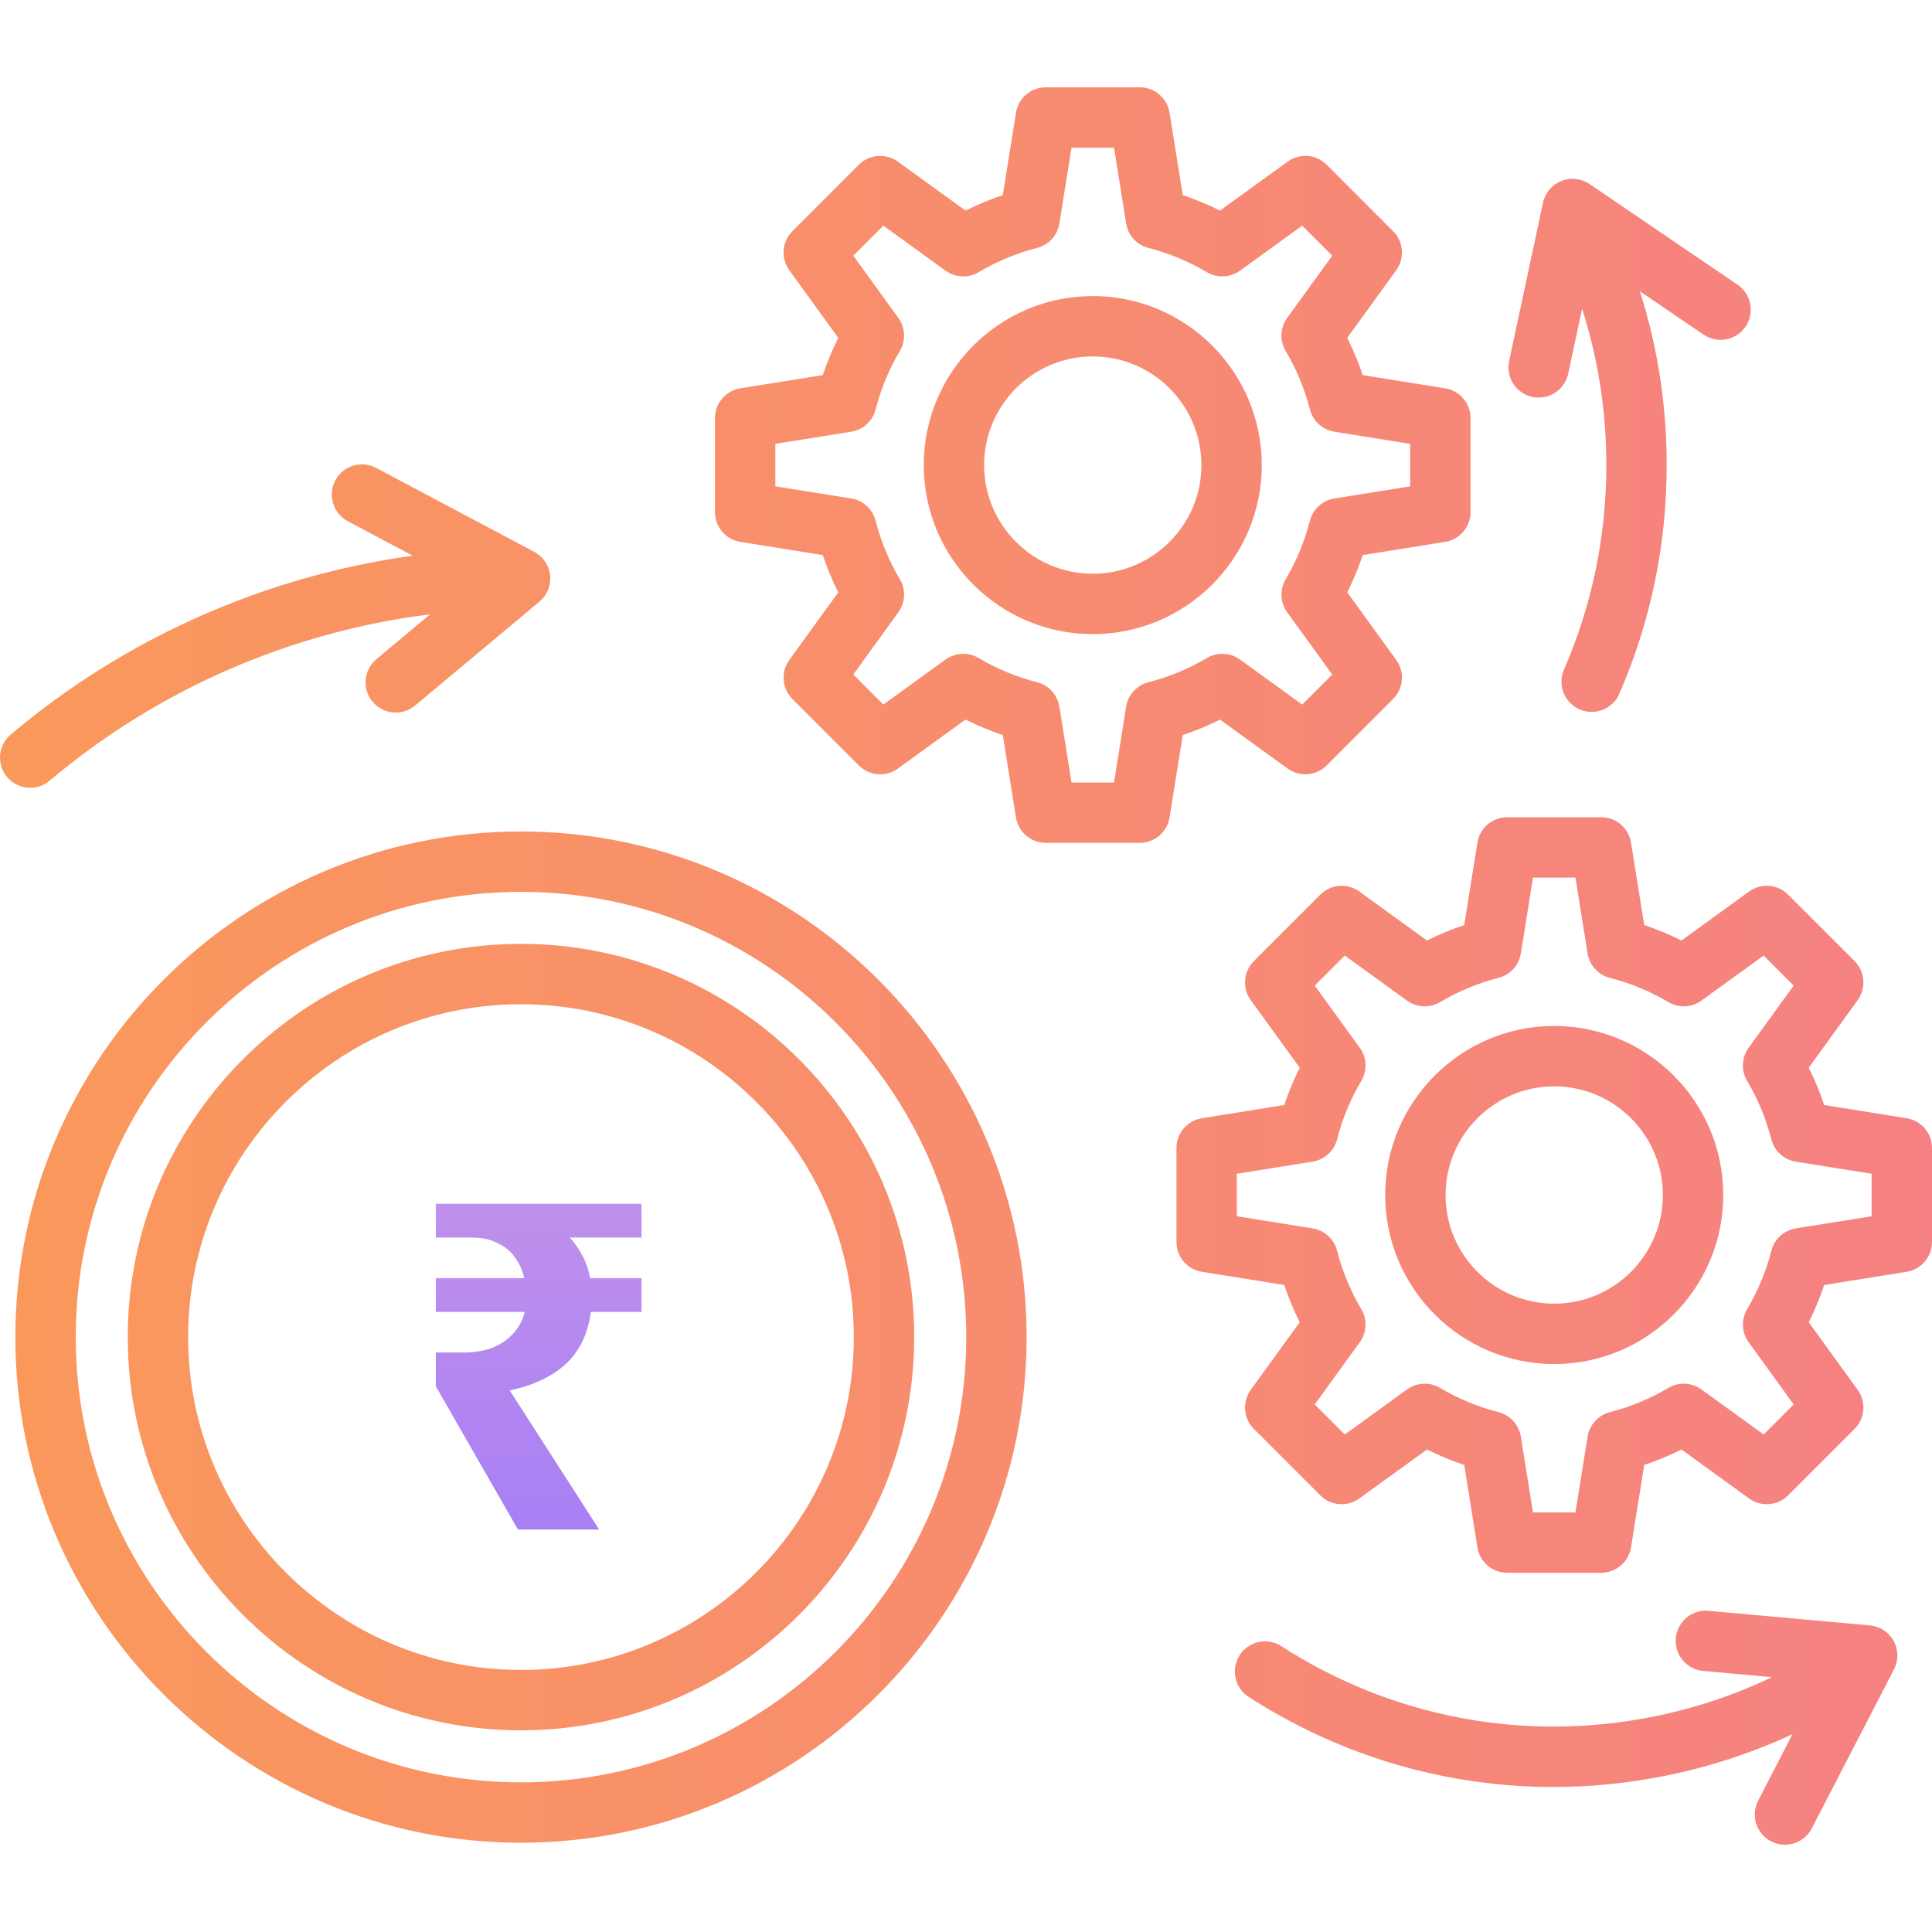 <svg width="72" height="72" viewBox="0 0 72 72" fill="none" xmlns="http://www.w3.org/2000/svg">
<g clip-path="url(#clip0_1028_2689)">
<path d="M71.053 41.673L67.982 41.181C67.823 40.705 67.631 40.241 67.406 39.792L69.23 37.273C69.555 36.825 69.505 36.208 69.115 35.817L66.638 33.341C66.248 32.95 65.631 32.901 65.183 33.225L62.663 35.05C62.214 34.825 61.75 34.632 61.275 34.474L60.783 31.403C60.696 30.857 60.225 30.456 59.672 30.456H56.17C55.617 30.456 55.147 30.857 55.059 31.403L54.568 34.474C54.092 34.632 53.628 34.825 53.179 35.05L50.66 33.225C50.212 32.901 49.595 32.95 49.204 33.341L46.728 35.818C46.337 36.208 46.288 36.825 46.612 37.273L48.437 39.792C48.212 40.241 48.019 40.705 47.861 41.181L44.79 41.673C44.244 41.76 43.843 42.231 43.843 42.783V46.285C43.843 46.838 44.244 47.309 44.79 47.396L47.861 47.888C48.02 48.364 48.212 48.828 48.437 49.276L46.612 51.796C46.288 52.244 46.337 52.861 46.728 53.251L49.204 55.728C49.595 56.118 50.212 56.167 50.659 55.843L53.179 54.019C53.628 54.244 54.092 54.436 54.568 54.595L55.059 57.666C55.147 58.212 55.618 58.613 56.17 58.613H59.672C60.225 58.613 60.696 58.212 60.783 57.666L61.275 54.595C61.751 54.436 62.214 54.244 62.663 54.019L65.183 55.843C65.631 56.168 66.248 56.118 66.638 55.728L69.115 53.251C69.505 52.861 69.555 52.244 69.23 51.796L67.406 49.276C67.631 48.827 67.823 48.364 67.982 47.888L71.053 47.396C71.598 47.309 72 46.838 72 46.285V42.783C72 42.231 71.599 41.76 71.053 41.673ZM69.75 45.326L66.926 45.778C66.483 45.849 66.125 46.176 66.014 46.611C65.819 47.374 65.515 48.106 65.111 48.788C64.882 49.173 64.904 49.658 65.167 50.021L66.845 52.339L65.726 53.459L63.408 51.781C63.045 51.517 62.56 51.495 62.174 51.724C61.494 52.128 60.761 52.431 59.997 52.627C59.563 52.738 59.236 53.096 59.165 53.539L58.713 56.363H57.13L56.677 53.539C56.607 53.096 56.28 52.738 55.845 52.627C55.082 52.432 54.349 52.128 53.668 51.724C53.283 51.495 52.798 51.517 52.435 51.781L50.117 53.459L48.997 52.339L50.675 50.021C50.938 49.658 50.961 49.173 50.732 48.788C50.328 48.107 50.025 47.375 49.829 46.61C49.718 46.176 49.36 45.849 48.917 45.778L46.093 45.326V43.743L48.917 43.291C49.36 43.22 49.718 42.893 49.829 42.459C50.025 41.694 50.328 40.962 50.732 40.282C50.961 39.896 50.938 39.411 50.675 39.048L48.997 36.73L50.117 35.611L52.434 37.289C52.798 37.551 53.282 37.574 53.668 37.345C54.349 36.941 55.081 36.638 55.845 36.442C56.28 36.331 56.607 35.973 56.677 35.53L57.13 32.706H58.713L59.165 35.53C59.236 35.973 59.563 36.331 59.997 36.442C60.761 36.638 61.493 36.941 62.174 37.345C62.56 37.574 63.045 37.552 63.408 37.289L65.726 35.611L66.845 36.73L65.167 39.048C64.904 39.411 64.882 39.896 65.111 40.282C65.514 40.962 65.818 41.695 66.013 42.459C66.125 42.893 66.483 43.22 66.926 43.291L69.75 43.743V45.326ZM57.921 38.235C54.448 38.235 51.622 41.061 51.622 44.535C51.622 48.008 54.448 50.834 57.921 50.834C61.395 50.834 64.221 48.008 64.221 44.535C64.221 41.061 61.395 38.235 57.921 38.235ZM57.921 48.584C55.688 48.584 53.872 46.767 53.872 44.535C53.872 42.302 55.688 40.485 57.921 40.485C60.154 40.485 61.971 42.302 61.971 44.535C61.971 46.767 60.154 48.584 57.921 48.584ZM45.466 26.817L47.986 28.642C48.433 28.966 49.05 28.917 49.441 28.526L51.917 26.05C52.308 25.659 52.357 25.042 52.033 24.595L50.209 22.075C50.434 21.626 50.626 21.162 50.785 20.686L53.855 20.194C54.401 20.107 54.803 19.636 54.803 19.084V15.582C54.803 15.029 54.401 14.558 53.855 14.471L50.784 13.979C50.626 13.504 50.433 13.039 50.208 12.591L52.033 10.071C52.357 9.623 52.308 9.006 51.917 8.616L49.441 6.139C49.05 5.748 48.433 5.7 47.986 6.024L45.466 7.848C45.017 7.623 44.553 7.43 44.077 7.272L43.586 4.201C43.498 3.655 43.028 3.254 42.475 3.254H38.973C38.42 3.254 37.949 3.655 37.862 4.201L37.371 7.272C36.895 7.431 36.431 7.623 35.982 7.848L33.462 6.024C33.014 5.7 32.398 5.748 32.007 6.139L29.531 8.616C29.14 9.006 29.091 9.623 29.415 10.071L31.239 12.591C31.015 13.04 30.822 13.504 30.664 13.979L27.593 14.471C27.047 14.558 26.645 15.029 26.645 15.582V19.084C26.645 19.636 27.047 20.107 27.593 20.194L30.664 20.686C30.822 21.162 31.015 21.626 31.24 22.075L29.415 24.595C29.091 25.042 29.14 25.659 29.531 26.05L32.007 28.526C32.398 28.917 33.015 28.966 33.462 28.642L35.982 26.817C36.431 27.042 36.895 27.235 37.371 27.393L37.862 30.464C37.95 31.01 38.42 31.411 38.973 31.411H42.475C43.028 31.411 43.499 31.01 43.586 30.464L44.078 27.393C44.553 27.235 45.017 27.042 45.466 26.817ZM42.8 25.425C42.366 25.536 42.039 25.895 41.968 26.337L41.516 29.162H39.932L39.48 26.337C39.409 25.895 39.082 25.536 38.648 25.425C37.884 25.23 37.152 24.926 36.471 24.522C36.086 24.294 35.601 24.316 35.237 24.579L32.92 26.257L31.8 25.137L33.478 22.819C33.741 22.456 33.763 21.971 33.535 21.586C33.131 20.905 32.827 20.173 32.632 19.409C32.521 18.974 32.162 18.647 31.72 18.576L28.895 18.124V16.541L31.72 16.089C32.163 16.018 32.521 15.691 32.632 15.257C32.827 14.493 33.131 13.76 33.535 13.08C33.763 12.694 33.741 12.209 33.478 11.846L31.8 9.529L32.92 8.409L35.237 10.087C35.601 10.35 36.085 10.372 36.471 10.143C37.152 9.74 37.884 9.436 38.648 9.24C39.083 9.129 39.41 8.771 39.48 8.328L39.932 5.504H41.516L41.968 8.328C42.039 8.771 42.366 9.129 42.8 9.24C43.564 9.436 44.296 9.739 44.977 10.143C45.363 10.372 45.847 10.35 46.211 10.087L48.528 8.409L49.648 9.529L47.97 11.846C47.707 12.21 47.685 12.694 47.913 13.08C48.317 13.76 48.621 14.493 48.816 15.257C48.927 15.691 49.286 16.018 49.728 16.089L52.553 16.541V18.125L49.728 18.577C49.286 18.648 48.927 18.975 48.816 19.409C48.621 20.172 48.317 20.905 47.913 21.586C47.685 21.972 47.707 22.456 47.97 22.82L49.648 25.137L48.528 26.257L46.211 24.579C45.847 24.316 45.363 24.294 44.977 24.522C44.297 24.926 43.564 25.23 42.8 25.425ZM47.023 17.333C47.023 13.859 44.197 11.033 40.724 11.033C37.251 11.033 34.425 13.859 34.425 17.333C34.425 20.806 37.251 23.632 40.724 23.632C44.197 23.632 47.023 20.806 47.023 17.333ZM40.724 21.382C38.491 21.382 36.675 19.566 36.675 17.333C36.675 15.1 38.491 13.283 40.724 13.283C42.957 13.283 44.773 15.1 44.773 17.333C44.773 19.565 42.957 21.382 40.724 21.382ZM1.126 29.359C0.806 29.359 0.488 29.223 0.266 28.96C-0.135 28.485 -0.076 27.776 0.399 27.375C4.656 23.778 9.885 21.466 15.381 20.709L12.961 19.424C12.413 19.132 12.204 18.451 12.496 17.903C12.787 17.354 13.468 17.146 14.017 17.437L19.909 20.566C20.24 20.742 20.461 21.071 20.5 21.443C20.539 21.816 20.39 22.183 20.102 22.423L15.47 26.293C15.259 26.469 15.004 26.555 14.749 26.555C14.427 26.555 14.108 26.417 13.885 26.151C13.487 25.674 13.55 24.964 14.027 24.566L16.029 22.894C10.829 23.542 5.871 25.697 1.851 29.093C1.64 29.272 1.382 29.359 1.126 29.359ZM56.241 13.455L57.504 7.552C57.582 7.186 57.838 6.883 58.185 6.744C58.533 6.604 58.927 6.647 59.237 6.858L64.753 10.61C65.266 10.96 65.4 11.66 65.05 12.173C64.701 12.687 64.001 12.82 63.487 12.471L61.115 10.857C61.777 12.938 62.113 15.107 62.113 17.333C62.113 20.293 61.519 23.16 60.348 25.853C60.164 26.277 59.75 26.53 59.316 26.53C59.166 26.53 59.014 26.5 58.868 26.436C58.298 26.189 58.037 25.526 58.285 24.956C59.332 22.547 59.863 19.983 59.863 17.333C59.863 15.328 59.559 13.376 58.96 11.504L58.442 13.926C58.329 14.454 57.862 14.816 57.343 14.816C57.265 14.816 57.185 14.808 57.106 14.791C56.498 14.661 56.111 14.063 56.241 13.455ZM70.571 61.154C70.751 61.482 70.755 61.879 70.584 62.212L67.52 68.138C67.32 68.525 66.927 68.747 66.52 68.747C66.346 68.747 66.169 68.707 66.004 68.621C65.452 68.336 65.236 67.657 65.521 67.105L66.802 64.627C65.305 65.323 63.727 65.842 62.082 66.174C60.686 66.456 59.282 66.596 57.887 66.596C53.888 66.596 49.966 65.451 46.535 63.24C46.012 62.903 45.862 62.207 46.198 61.685C46.535 61.162 47.231 61.012 47.753 61.349C51.886 64.011 56.816 64.942 61.637 63.969C63.173 63.659 64.644 63.168 66.034 62.503L63.471 62.271C62.852 62.215 62.396 61.667 62.452 61.049C62.508 60.43 63.056 59.973 63.674 60.03L69.686 60.575C70.059 60.608 70.391 60.826 70.571 61.154ZM19.415 35.175C11.335 35.175 4.761 41.749 4.761 49.83C4.761 57.91 11.335 64.484 19.415 64.484C27.496 64.484 34.07 57.91 34.07 49.83C34.07 41.749 27.496 35.175 19.415 35.175ZM19.415 62.234C12.575 62.234 7.011 56.67 7.011 49.83C7.011 42.99 12.575 37.425 19.415 37.425C26.255 37.425 31.82 42.99 31.82 49.83C31.82 56.67 26.255 62.234 19.415 62.234ZM19.415 30.987C9.025 30.987 0.572 39.44 0.572 49.83C0.572 60.22 9.025 68.673 19.415 68.673C29.805 68.673 38.259 60.22 38.259 49.83C38.259 39.44 29.805 30.987 19.415 30.987ZM19.415 66.423C10.266 66.423 2.822 58.979 2.822 49.83C2.822 40.68 10.266 33.237 19.415 33.237C28.565 33.237 36.009 40.68 36.009 49.83C36.009 58.979 28.565 66.423 19.415 66.423Z" fill="url(#paint0_linear_1028_2689)"/>
<path d="M19.301 57L16.241 51.662V50.404H17.261C17.669 50.404 18.026 50.347 18.332 50.234C18.649 50.109 18.91 49.934 19.114 49.707C19.329 49.48 19.476 49.208 19.556 48.891H16.241V47.633H19.539C19.471 47.338 19.352 47.078 19.182 46.851C19.023 46.624 18.808 46.449 18.536 46.324C18.275 46.188 17.958 46.12 17.584 46.12H16.241V44.862H23.908V46.12H21.239C21.431 46.335 21.59 46.568 21.715 46.817C21.851 47.066 21.941 47.338 21.987 47.633H23.908V48.891H22.021C21.907 49.73 21.584 50.387 21.052 50.863C20.519 51.328 19.833 51.645 18.995 51.815L22.327 57H19.301Z" fill="url(#paint1_linear_1028_2689)"/>
</g>
<defs>
<linearGradient id="paint0_linear_1028_2689" x1="6.70551e-08" y1="36.001" x2="72" y2="36.001" gradientUnits="userSpaceOnUse">
<stop stop-color="#FA985B"/>
<stop offset="1" stop-color="#F58182"/>
</linearGradient>
<linearGradient id="paint1_linear_1028_2689" x1="20" y1="36.136" x2="20" y2="63.864" gradientUnits="userSpaceOnUse">
<stop stop-color="#CF9EE6"/>
<stop offset="0.906" stop-color="#A178F7"/>
<stop offset="1" stop-color="#C495EA"/>
</linearGradient>
<clipPath id="clip0_1028_2689">
<rect width="72" height="72" fill="white"/>
</clipPath>
</defs>
</svg>

